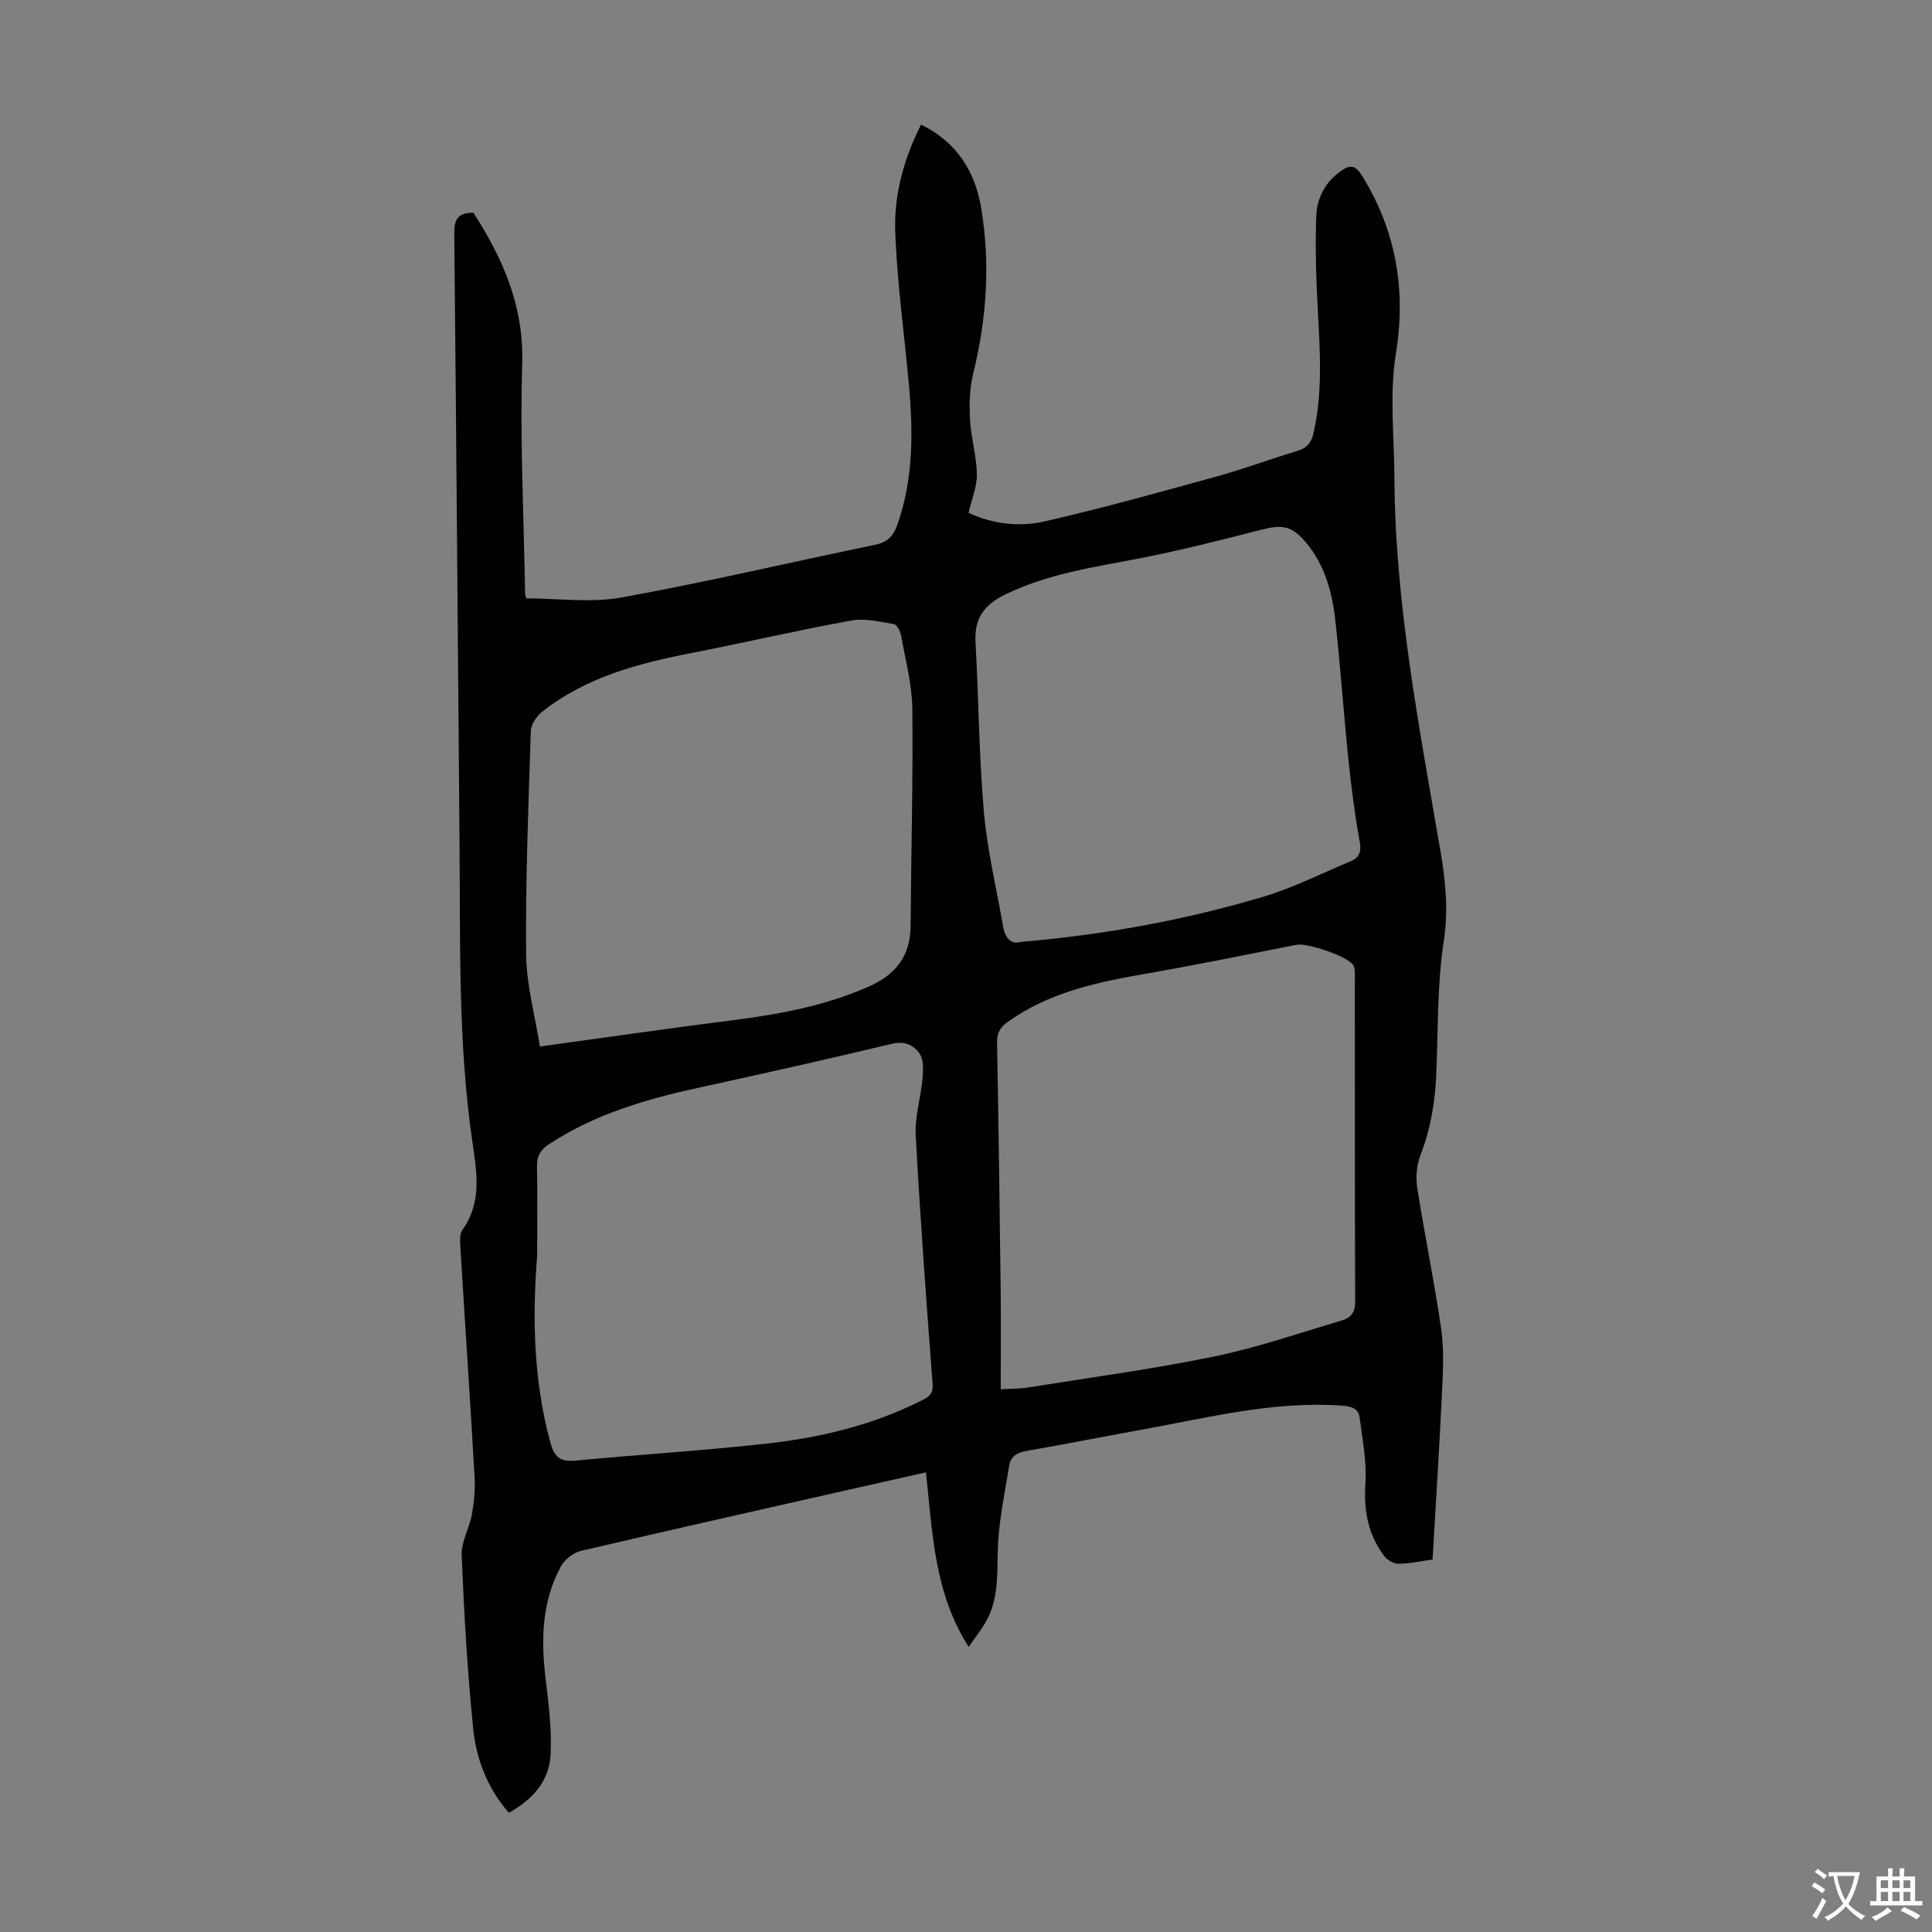 <svg enable-background="new 0 0 400 400" viewBox="0 0 400 400" xmlns="http://www.w3.org/2000/svg"><rect x="0" y="0" width="400" height="400" fill="#808080" stroke="none"/><path d="m98.02 44.05c6.11 9.51 10.46 19.32 10.1 31.24-.48 15.86.33 31.76.6 47.65.01.31.17.62.26.95 6.6 0 13.32.96 19.66-.18 17.59-3.18 35.01-7.3 52.52-10.91 2.52-.52 3.76-1.74 4.59-4.06 3.39-9.53 3.32-19.32 2.42-29.19-.96-10.56-2.45-21.1-2.82-31.67-.27-7.6 1.79-15.03 5.34-22.08 7.26 3.53 11.12 9.54 12.4 16.99 1.99 11.59 1.22 23.14-1.61 34.6-.75 3.04-.82 6.33-.65 9.48.21 3.78 1.35 7.52 1.42 11.3.05 2.56-1.06 5.14-1.72 8 4.93 2.32 10.48 2.99 15.8 1.77 11.95-2.74 23.78-6.04 35.6-9.3 5.6-1.54 11.05-3.59 16.61-5.27 1.93-.58 2.91-1.57 3.38-3.58 1.98-8.53 1.37-17.11.91-25.72-.35-6.45-.55-12.93-.31-19.38.14-3.75 1.93-7.1 5.21-9.36 1.77-1.22 2.87-1.17 4.22.98 7.1 11.38 9.18 23.78 7.08 36.74-1.4 8.65-.37 17.17-.33 25.75.12 26.21 5.16 51.8 9.54 77.48 1.05 6.15 1.66 12.12.68 18.54-1.4 9.12-1.16 18.49-1.56 27.76-.25 5.73-1.21 11.27-3.3 16.67-.79 2.05-.96 4.6-.62 6.79 1.52 9.72 3.54 19.36 4.94 29.09.61 4.26.38 8.68.18 13.01-.55 11.5-1.29 23-1.96 34.74-2.41.33-4.7.85-7 .88-.99.01-2.33-.71-2.95-1.52-3.41-4.47-4.34-9.49-3.96-15.15.3-4.46-.62-9.02-1.18-13.51-.24-1.94-1.61-2.4-3.6-2.55-14.17-1.03-27.77 2.48-41.49 4.96-7.92 1.43-15.81 3.01-23.74 4.38-2.01.35-3.42 1.05-3.75 3.12-.83 5.26-1.96 10.52-2.28 15.82-.32 5.46.37 11.02-2.33 16.08-1.03 1.93-2.45 3.65-3.76 5.57-7.16-11.14-7.48-23.55-8.85-36.13-5.48 1.23-10.66 2.39-15.85 3.57-18.53 4.2-37.07 8.35-55.56 12.69-1.57.37-3.37 1.76-4.15 3.18-3.91 7.16-4.16 14.9-3.24 22.84.63 5.4 1.37 10.87 1.08 16.26-.29 5.31-3.66 9.22-8.64 11.94-4.35-4.96-6.7-10.94-7.36-17.23-1.24-11.99-1.9-24.06-2.41-36.11-.11-2.76 1.59-5.54 2.11-8.38.46-2.56.72-5.22.57-7.81-.91-15.84-1.98-31.68-2.94-47.52-.07-1.21-.21-2.75.41-3.61 4.15-5.8 2.96-12.14 2.05-18.41-2.97-20.46-2.46-41.07-2.64-61.64-.35-42.07-.67-84.15-1.09-126.22-.01-2.74.55-4.37 3.97-4.33zm13.76 172.62c14.08-1.93 27.01-3.81 39.97-5.45 9.58-1.21 18.94-2.97 27.88-6.85 5.76-2.5 8.86-6.33 8.9-12.68.1-14.98.52-29.95.36-44.92-.06-5.08-1.43-10.15-2.33-15.21-.16-.87-.86-2.24-1.48-2.34-2.91-.49-6-1.26-8.82-.75-11.1 2.02-22.09 4.58-33.16 6.74-11.06 2.16-21.82 5.01-30.86 12.15-1.15.91-2.3 2.63-2.34 4.01-.5 15.41-1.11 30.83-.97 46.23.07 6.37 1.85 12.72 2.85 19.07zm95.41 70.97c2.2-.13 3.87-.09 5.49-.35 12.91-2.07 25.88-3.81 38.68-6.44 8.93-1.83 17.62-4.86 26.39-7.44 1.78-.52 2.84-1.55 2.83-3.86-.11-22.49-.06-44.99-.08-67.48 0-.76.05-1.66-.32-2.24-1.18-1.87-9.56-4.66-11.77-4.22-10.41 2.05-20.8 4.19-31.25 6-10.08 1.75-19.96 3.85-28.52 9.96-1.67 1.19-2.25 2.37-2.21 4.39.32 17.34.55 34.68.76 52.02.06 6.45 0 12.91 0 19.66zm-95.98-27.68c-1.02 13-.74 25.9 2.71 38.6.83 3.05 2 4.15 5.19 3.85 13.34-1.28 26.73-2.07 40.05-3.58 10.9-1.24 21.56-3.81 31.47-8.79 1.38-.69 2.62-1.24 2.46-3.39-1.29-17.17-2.57-34.34-3.5-51.52-.21-3.89 1.05-7.85 1.4-11.79.15-1.71.28-3.84-.56-5.13-1.17-1.79-3.07-2.75-5.79-2.1-13.24 3.18-26.53 6.15-39.83 9.05-10.97 2.39-21.64 5.49-31.15 11.74-1.79 1.17-2.53 2.46-2.48 4.63.12 6.14.03 12.29.03 18.43zm100.16-64.95c17.48-1.5 33.96-4.53 50.05-9.31 6.26-1.86 12.19-4.86 18.24-7.4 1.73-.73 2.24-1.89 1.86-4-1.03-5.71-1.78-11.48-2.37-17.26-1-9.67-1.63-19.38-2.74-29.04-.66-5.69-2.25-11.2-6.06-15.73-2.87-3.41-4.89-3.7-9.11-2.62-8.42 2.16-16.87 4.31-25.4 5.97-9.43 1.83-18.91 3.17-27.71 7.46-4.35 2.12-6.43 4.93-6.16 9.82.65 11.72.71 23.48 1.73 35.16.7 7.97 2.6 15.84 3.98 23.75.43 2.48 1.71 3.81 3.69 3.2z" fill="#010100"/><g fill="#fcfbfa"><path d="m377.9 391.2c-.2.3-.4.5-.6.8-.7-.6-1.4-1-2.2-1.5.2-.3.4-.5.5-.8.6.4 1.4.8 2.3 1.5zm-1.8 6.1c-.2-.2-.5-.4-.9-.6.4-.6.8-1.2 1.2-1.9s.7-1.3.9-1.9c.3.3.5.5.8.7-.7 1.3-1.4 2.6-2 3.7zm2.2-9c-.3.3-.5.5-.6.8-.6-.6-1.3-1.1-2-1.5.3-.3.5-.5.6-.7.6.5 1.3.9 2 1.4zm.3.2v-.9h2 4.5c-.3 1.3-.6 2.5-1 3.6s-.9 2.1-1.4 3c.4.5 1 1 1.6 1.4s1.2.8 1.9 1.1c-.3.2-.5.4-.8.8-.4-.3-1-.7-1.6-1.2s-1.2-1.1-1.6-1.6c-.5.6-1.1 1.1-1.7 1.6s-1.4.9-2.1 1.4c-.1-.3-.3-.5-.7-.8.6-.2 1.2-.5 1.9-1s1.4-1.1 2-1.8c-.5-.8-.9-1.6-1.2-2.5s-.6-2-.8-3.2c-.4.1-.7.1-1 .1zm2.5 2.7c.3 1 .7 1.7 1 2.2.3-.5.6-1.1 1-2s.6-1.9.9-3h-3.2-.4c.1.9.3 1.8.7 2.8z"/><path d="m396.5 388.5v1.5 3.6h1.5v.9c-.4 0-1 0-1.7 0h-7.9c-.5 0-.9 0-1.2 0v-.9h1.3v-3.5c0-.7 0-1.2 0-1.6h2.4c0-.8 0-1.4 0-1.7h1c0 .3-.1.8-.1 1.7h1.5c0-.8 0-1.4 0-1.7h1c0 .3-.1.9-.1 1.7zm-8.2 9.2c-.2-.3-.5-.5-.8-.8.8-.3 1.4-.6 1.9-.9s1-.7 1.4-1.1c.3.3.6.5.9.8-1.6 1-2.8 1.6-3.4 2zm2.6-6.8v-1.6h-1.5v1.6zm0 2.7v-1.9h-1.5v1.9zm2.4-2.7v-1.6h-1.5v1.6zm0 2.7v-1.9h-1.5v1.9zm.2 2 .7-.8c.4.2.9.5 1.6.8s1.3.7 1.8 1c-.3.3-.5.5-.8.8-.4-.3-1.5-1-3.3-1.8zm2-4.7v-1.6h-1.4v1.6zm0 2.7v-1.9h-1.4v1.9z"/></g></svg>